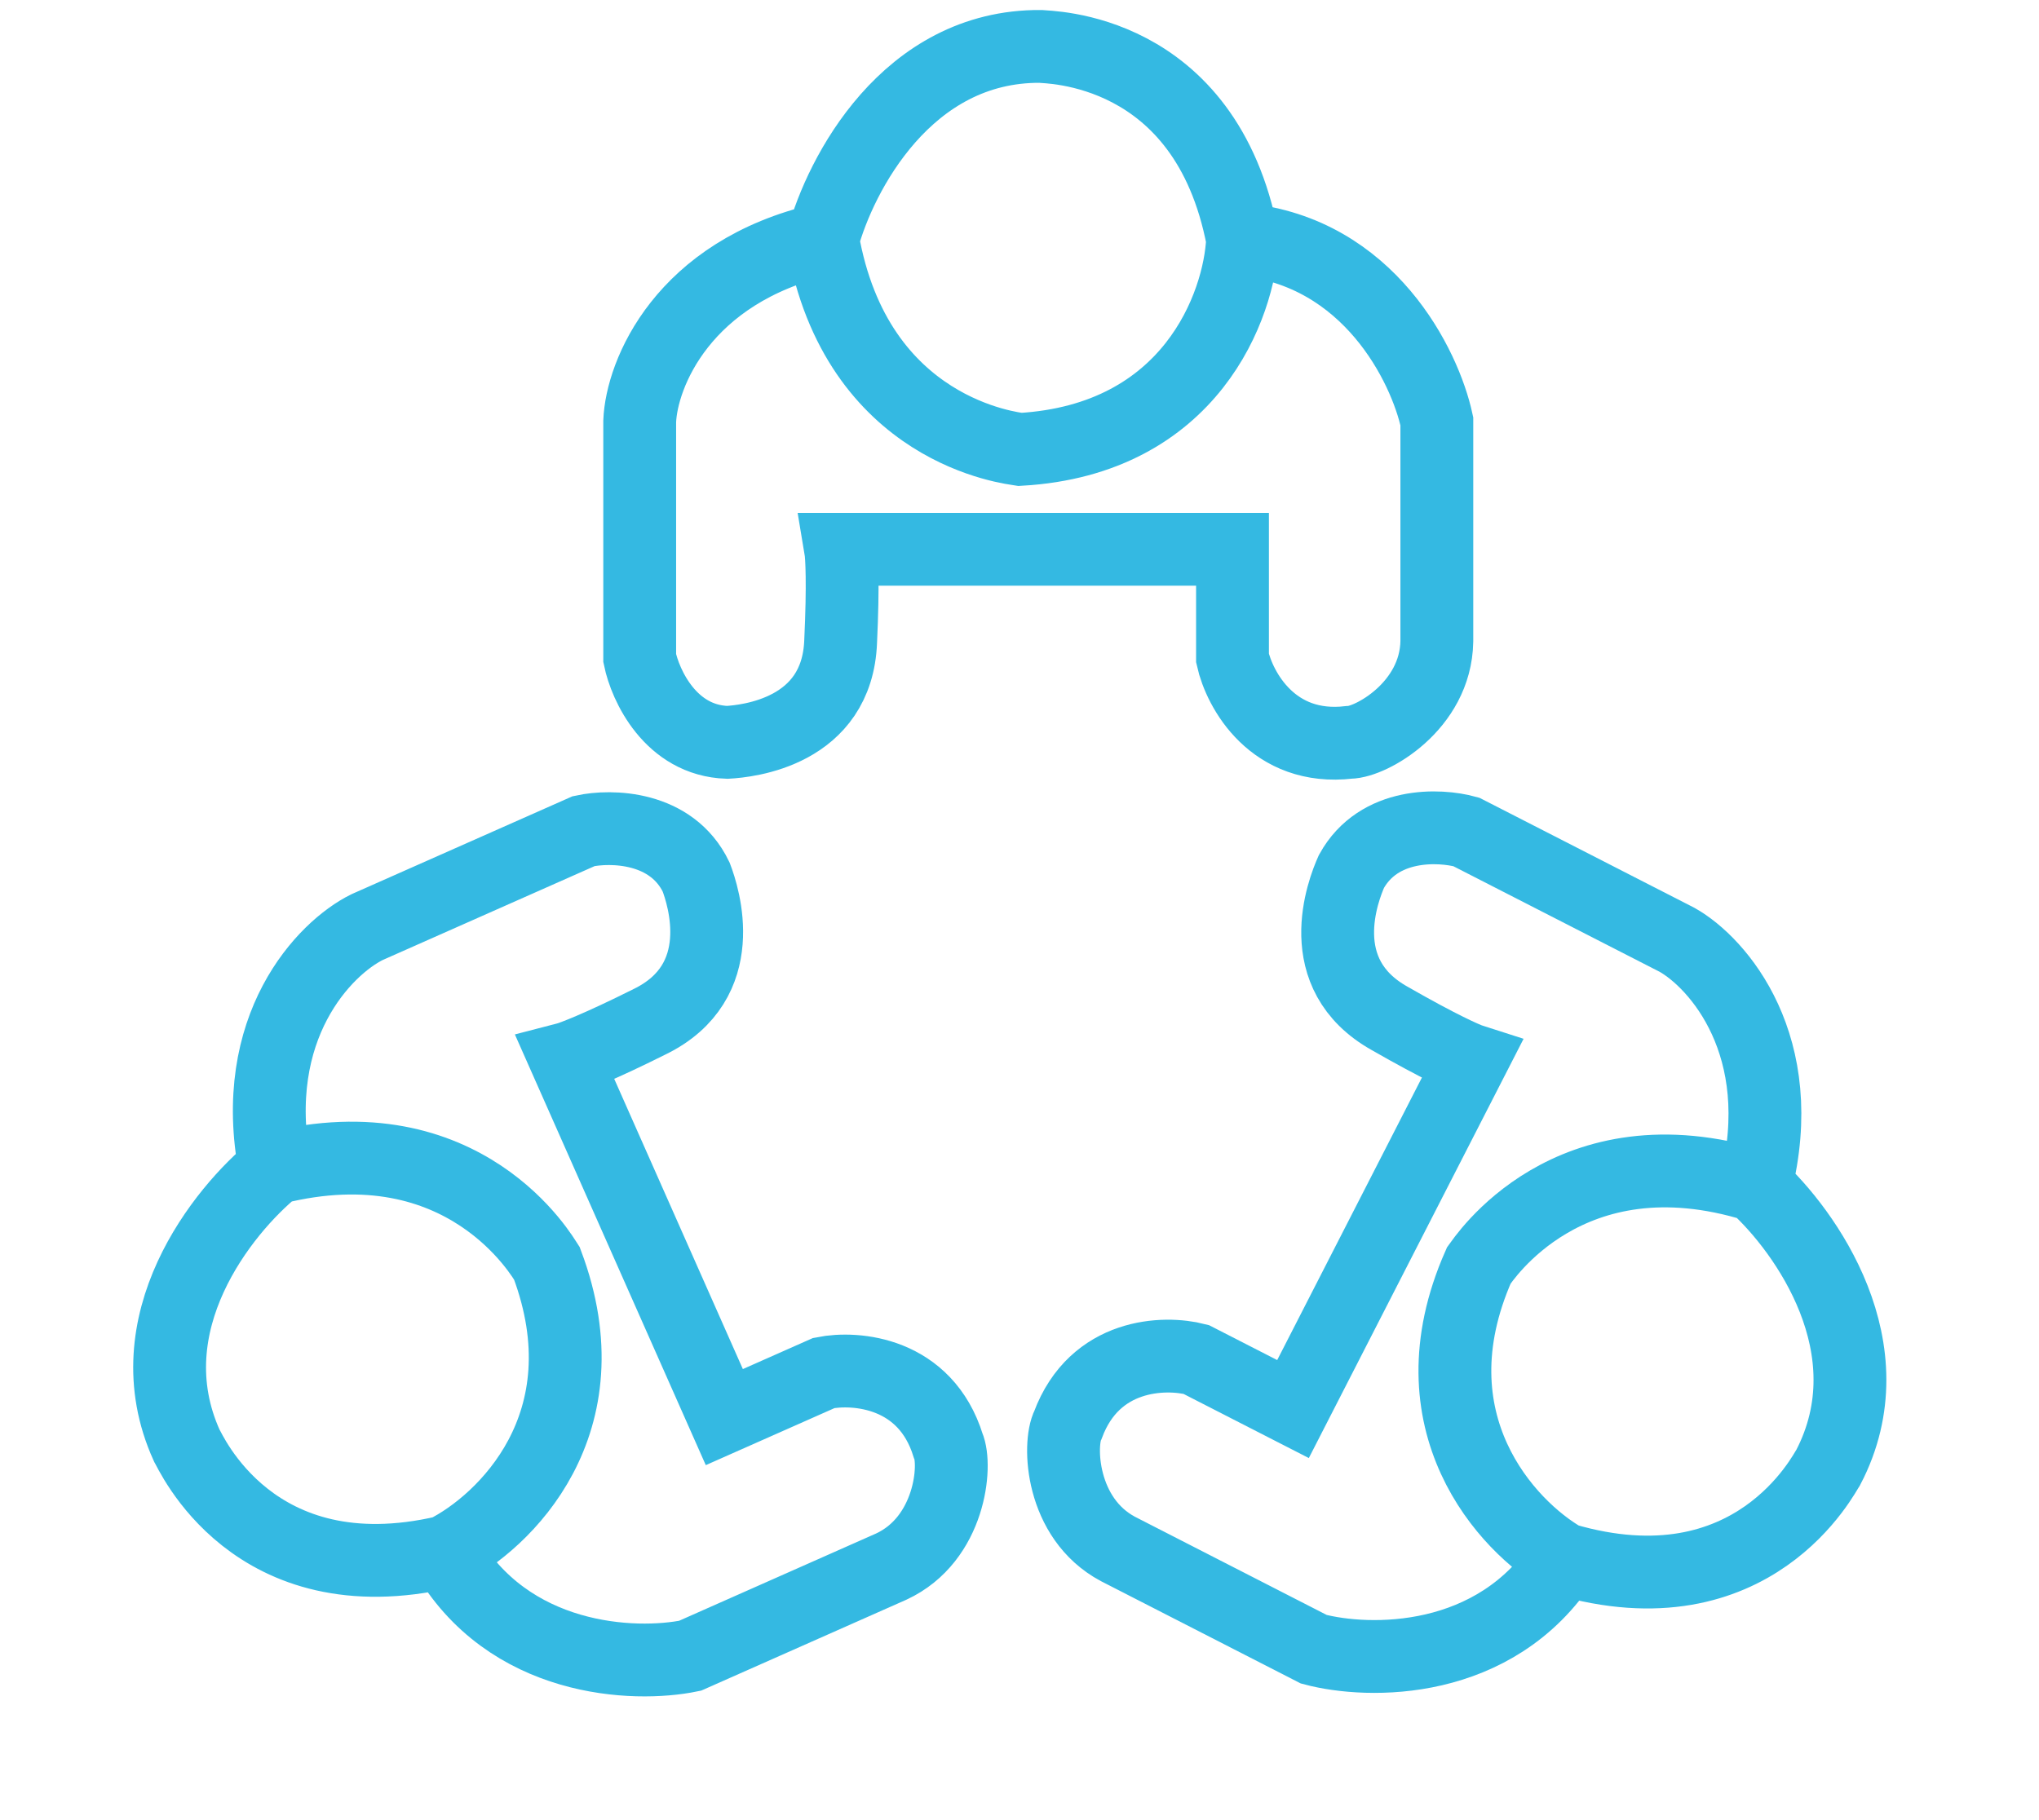<svg width="56" height="50" viewBox="0 0 56 50" fill="none" xmlns="http://www.w3.org/2000/svg">
<g opacity="0.8">
<path d="M34.127 6.578C37.606 6.924 39.133 10.053 39.462 11.574C39.462 13.095 39.462 16.433 39.462 17.618C39.431 19.406 37.643 20.393 37.057 20.393C34.96 20.639 34.045 18.954 33.85 18.08V15.089H23.088C23.119 15.274 23.162 16.039 23.088 17.618C22.996 20.115 20.529 20.362 19.974 20.393C18.42 20.343 17.723 18.83 17.569 18.08V11.574C17.62 10.279 18.747 7.467 22.595 6.578M34.127 6.578C33.11 1.244 28.731 1.306 28.577 1.275C24.901 1.25 23.078 4.8 22.595 6.578M34.127 6.578C34.045 8.387 32.709 12.073 28.022 12.345C27.837 12.314 23.52 11.882 22.595 6.578" stroke="#01A7DB" stroke-width="2" stroke-linecap="round"/>
<path d="M42.961 42.834C41.068 45.773 37.587 45.706 36.083 45.306C34.729 44.612 31.758 43.091 30.704 42.551C29.126 41.709 29.063 39.667 29.33 39.145C30.066 37.167 31.983 37.121 32.85 37.345L35.512 38.708L40.417 29.13C40.239 29.073 39.538 28.763 38.167 27.977C35.986 26.756 36.89 24.448 37.116 23.94C37.868 22.579 39.532 22.649 40.271 22.854L46.062 25.819C47.191 26.455 49.181 28.739 48.217 32.569M42.961 42.834C48.173 44.36 50.114 40.434 50.212 40.311C51.909 37.051 49.58 33.81 48.217 32.569M42.961 42.834C41.388 41.937 38.717 39.067 40.611 34.772C40.723 34.621 43.075 30.976 48.217 32.569" stroke="#01A7DB" stroke-width="2" stroke-linecap="round"/>
<path d="M12.225 42.631C13.95 45.671 17.429 45.799 18.953 45.484C20.344 44.867 23.396 43.515 24.479 43.035C26.101 42.282 26.279 40.248 26.041 39.712C25.417 37.695 23.506 37.541 22.628 37.717L19.893 38.929L15.533 29.09C15.715 29.043 16.431 28.773 17.845 28.066C20.091 26.969 19.317 24.614 19.12 24.094C18.445 22.693 16.78 22.669 16.031 22.832L10.083 25.468C8.92 26.04 6.805 28.209 7.552 32.087M12.225 42.631C6.936 43.862 5.218 39.834 5.127 39.705C3.615 36.355 6.122 33.249 7.552 32.087M12.225 42.631C13.845 41.822 16.674 39.108 15.023 34.713C14.92 34.556 12.776 30.784 7.552 32.087" stroke="#01A7DB" stroke-width="2" stroke-linecap="round"/>
</g>
</svg>
